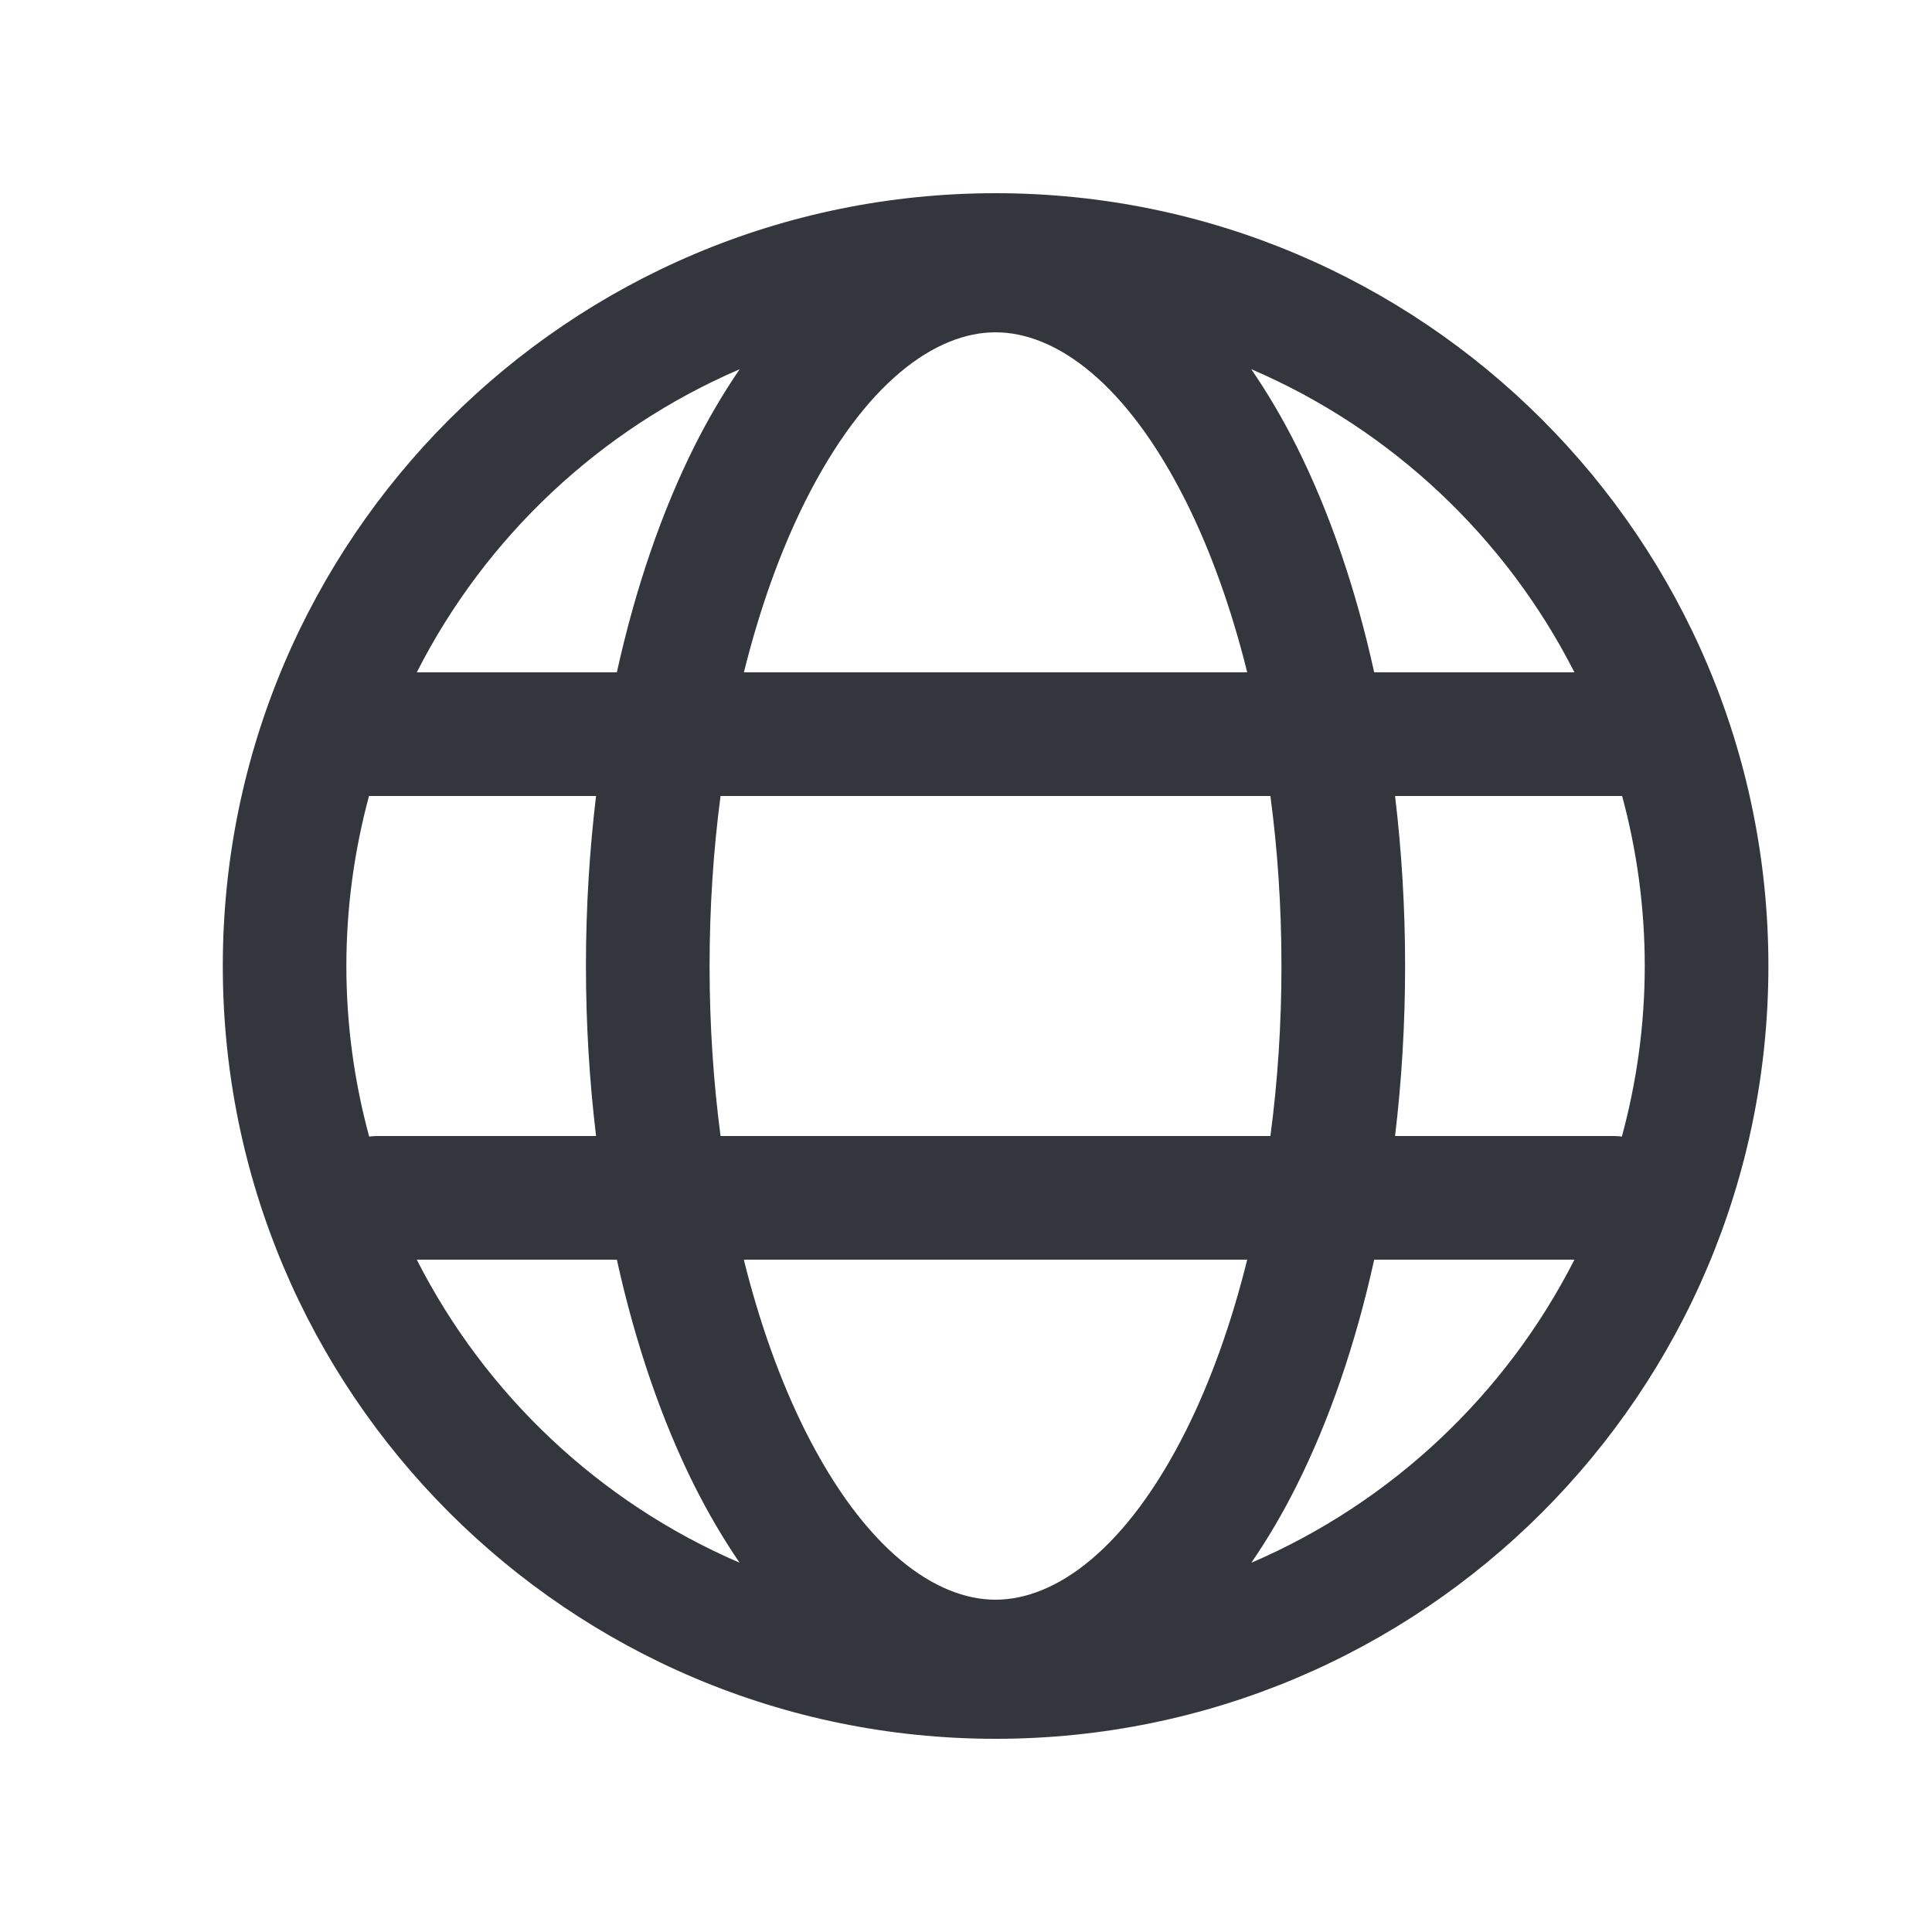 <svg xmlns='http://www.w3.org/2000/svg' width='25' height='25' viewBox='0 0 25 25' fill='none'>
<path d='M12.883 2.5C18.406 2.5 22.883 6.977 22.883 12.5C22.883 18.023 18.406 22.5 12.883 22.5C7.36 22.5 2.883 18.023 2.883 12.5C2.883 6.977 7.36 2.5 12.883 2.5ZM9.625 16.3C9.831 17.129 10.1 17.874 10.416 18.507C11.188 20.05 12.106 20.7 12.882 20.7C13.658 20.7 14.577 20.05 15.349 18.507C15.665 17.874 15.933 17.129 16.139 16.3H9.625ZM17.782 16.3C17.543 17.386 17.203 18.375 16.779 19.222C16.604 19.573 16.407 19.909 16.192 20.222C18.003 19.444 19.484 18.048 20.373 16.3H17.782ZM5.393 16.3C6.281 18.047 7.76 19.443 9.57 20.221C9.356 19.908 9.16 19.572 8.984 19.222C8.561 18.375 8.222 17.386 7.982 16.3H5.393ZM4.775 10.3C4.586 11.001 4.482 11.739 4.482 12.5C4.482 13.264 4.586 14.004 4.777 14.707C4.812 14.703 4.846 14.7 4.882 14.7H7.713C7.628 13.991 7.582 13.254 7.582 12.5C7.582 11.746 7.628 11.009 7.713 10.3H4.775ZM18.052 10.3C18.137 11.009 18.182 11.746 18.182 12.5C18.182 13.254 18.137 13.991 18.052 14.7H20.882C20.918 14.7 20.953 14.703 20.987 14.707C21.178 14.004 21.283 13.264 21.283 12.5C21.283 11.739 21.18 11.001 20.99 10.3H18.052ZM9.324 10.3C9.232 10.998 9.182 11.735 9.182 12.5C9.182 13.264 9.232 14.002 9.324 14.7H16.439C16.532 14.002 16.582 13.264 16.582 12.5C16.582 11.735 16.532 10.998 16.439 10.3H9.324ZM16.191 4.777C16.406 5.091 16.604 5.427 16.779 5.778C17.203 6.625 17.543 7.614 17.782 8.7H20.373C19.484 6.951 18.003 5.555 16.191 4.777ZM9.571 4.778C7.761 5.556 6.281 6.952 5.393 8.7H7.982C8.222 7.614 8.561 6.625 8.984 5.778C9.16 5.427 9.357 5.091 9.571 4.778ZM12.882 4.3C12.105 4.3 11.188 4.951 10.416 6.494C10.1 7.127 9.832 7.871 9.626 8.7H16.139C15.933 7.871 15.665 7.127 15.349 6.494C14.577 4.95 13.658 4.3 12.882 4.3Z' fill='#33363D'/>
</svg>